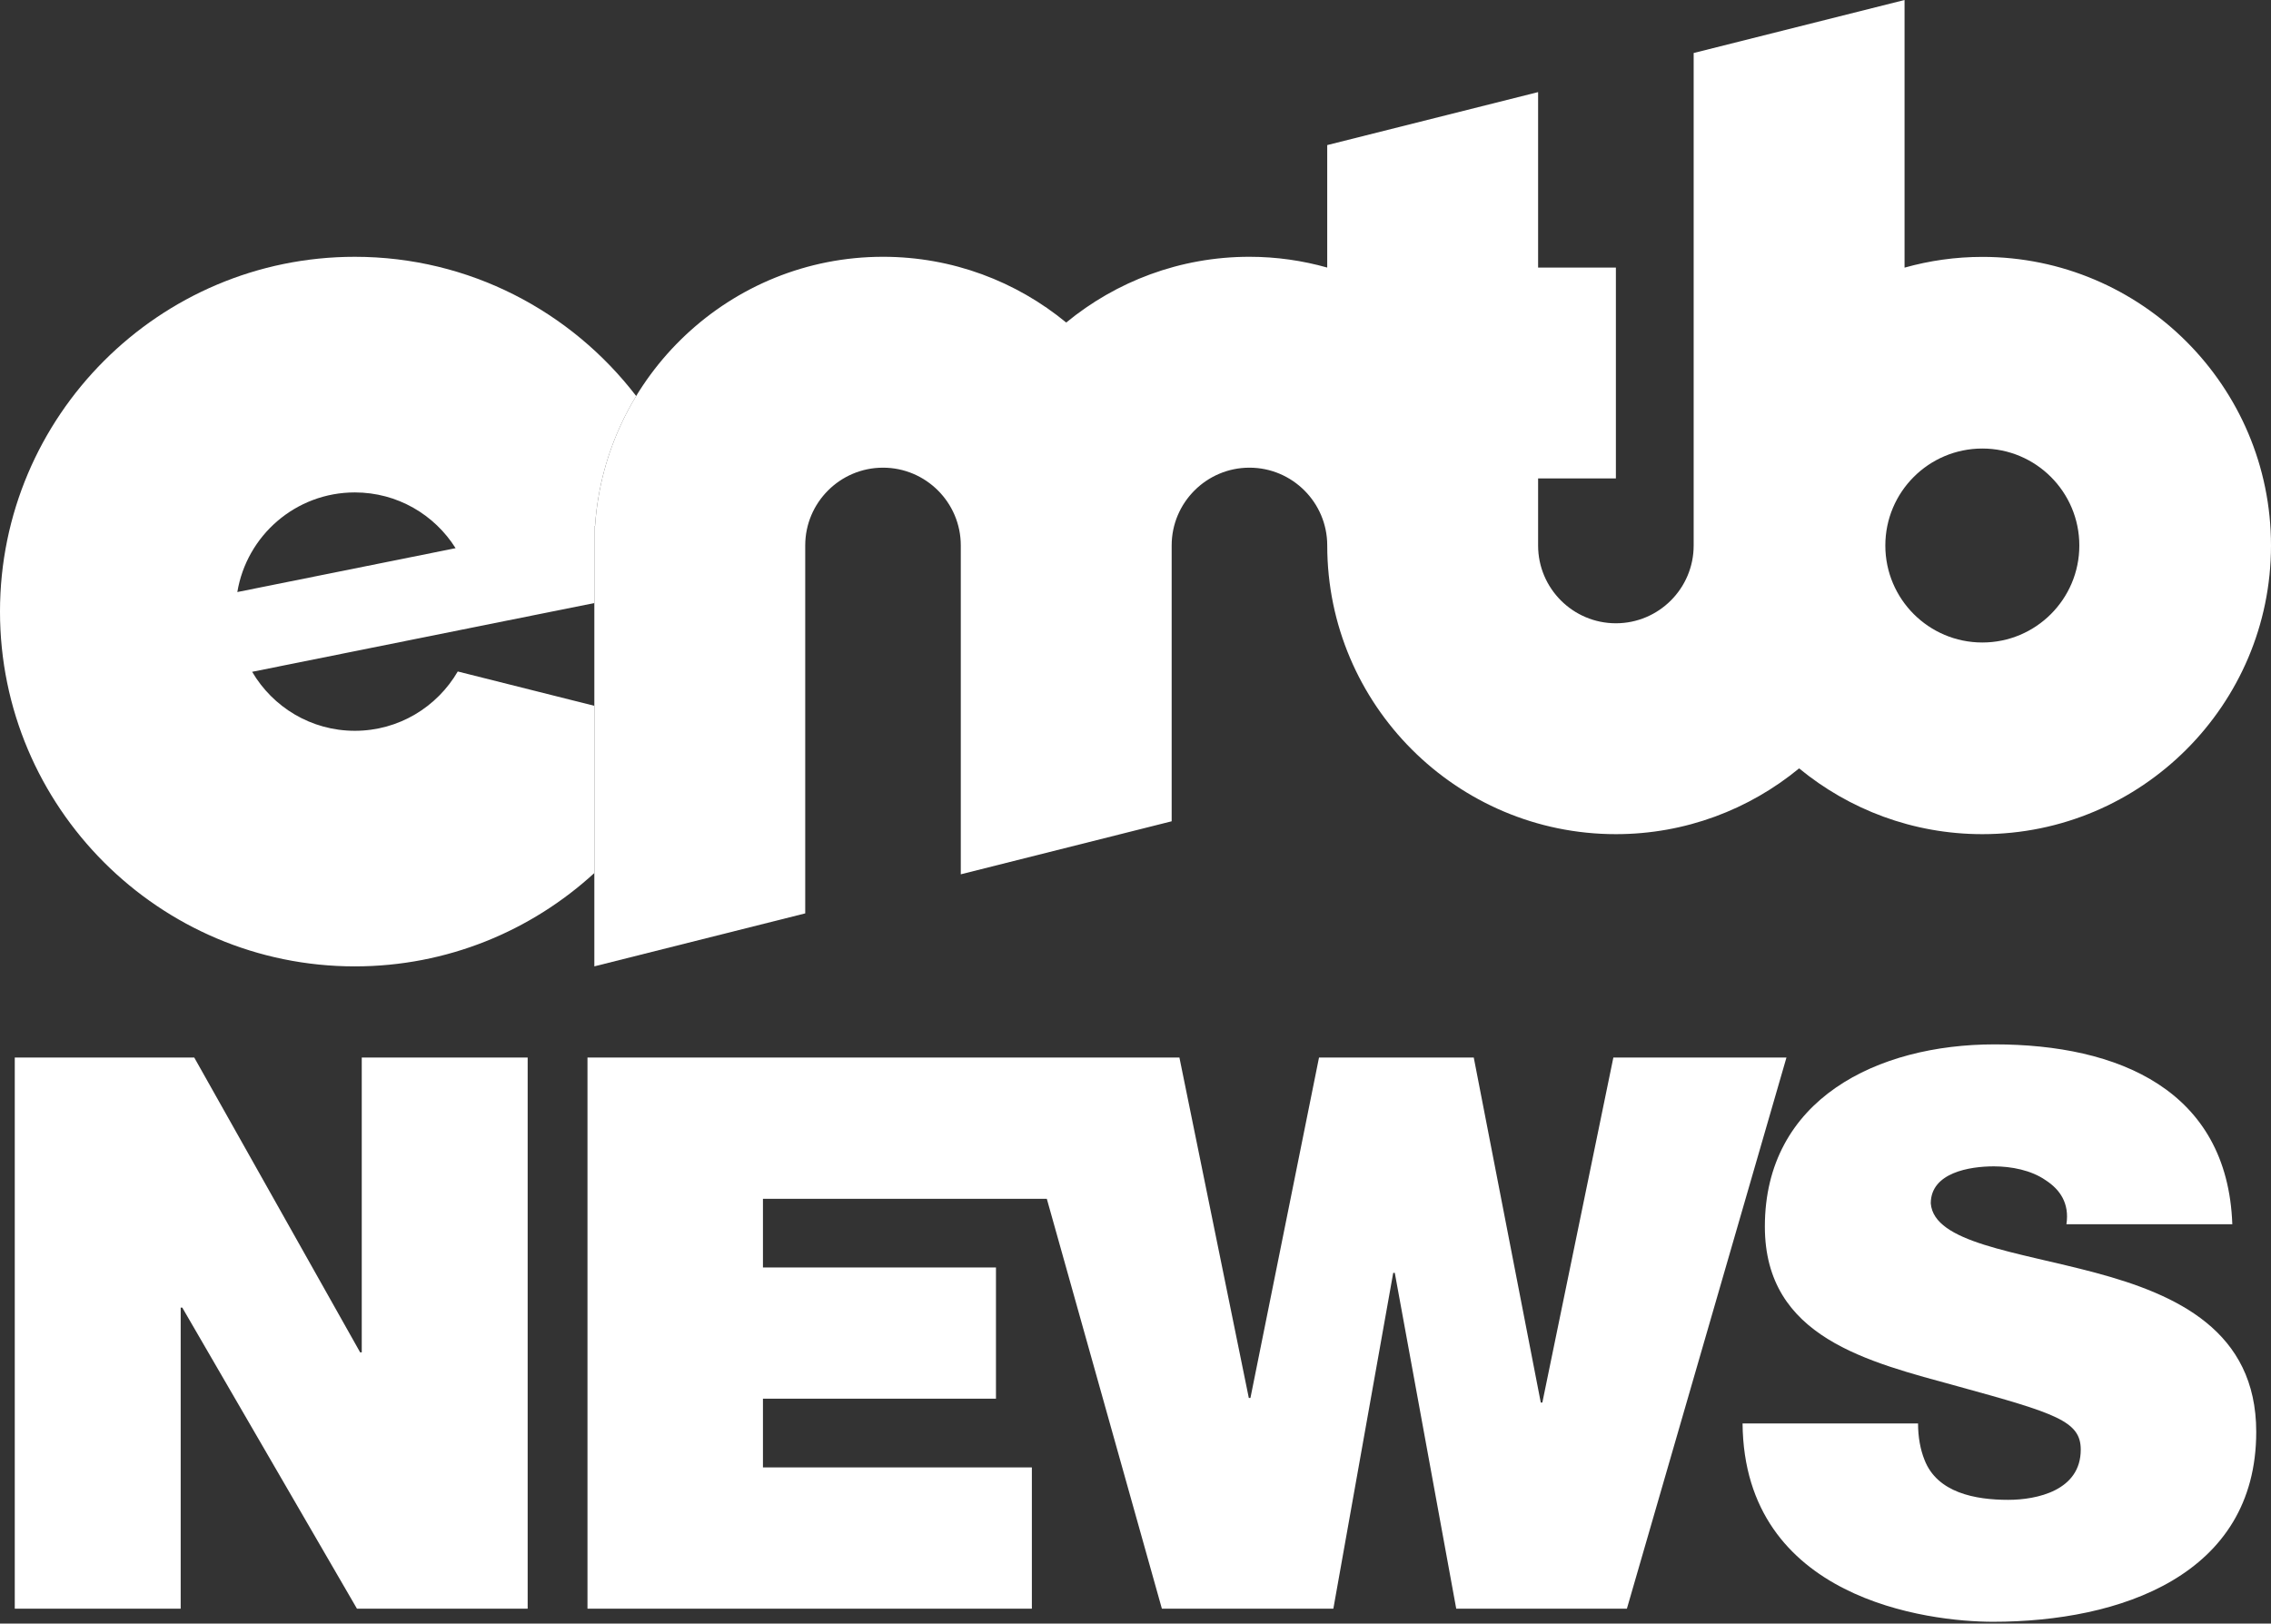 <?xml version="1.0" encoding="UTF-8" standalone="no"?><!DOCTYPE svg PUBLIC "-//W3C//DTD SVG 1.1//EN" "http://www.w3.org/Graphics/SVG/1.1/DTD/svg11.dtd"><svg width="100%" height="100%" viewBox="0 0 600 429" version="1.1" xmlns="http://www.w3.org/2000/svg" xmlns:xlink="http://www.w3.org/1999/xlink" xml:space="preserve" xmlns:serif="http://www.serif.com/" style="fill-rule:evenodd;clip-rule:evenodd;stroke-linejoin:round;stroke-miterlimit:1.414;"><rect x="0" y="0" width="600" height="429" fill="#333333" stroke="none"/><g><g id="eMTB"><path d="M157.021,186.497l-36.079,-9.067c-5.449,9.361 -15.581,15.673 -27.191,15.673c-11.587,0 -21.665,-6.268 -27.136,-15.588l90.406,-18.168l0,-20.359l0.186,0c0.841,-12.509 4.709,-24.196 10.874,-34.343c-17.137,-22.34 -44.062,-36.789 -74.333,-36.789c-51.697,0 -93.748,42.058 -93.748,93.747c0,51.698 42.051,93.749 93.748,93.749c24.368,0 46.587,-9.358 63.272,-24.66l0,-44.195l0.001,0Zm-63.273,-56.381c11.225,0 21.056,5.88 26.619,14.734l-57.665,11.59c2.471,-14.925 15.407,-26.324 31.046,-26.324Z" style="fill:#fff;fill-rule:nonzero;"/><path d="M523.734,67.881c-7.12,0 -14.002,1 -20.55,2.837l0,-70.718l-55.717,14.007l0,130.137c0,11.333 -9.215,20.55 -20.549,20.55c-11.327,0 -20.551,-9.217 -20.551,-20.55l0,-17.724l20.551,0l0,-55.718l-20.551,0l0,-46.364l-55.715,14.001l0,32.361c-6.542,-1.844 -13.429,-2.845 -20.551,-2.845c-18.361,0 -35.23,6.528 -48.406,17.374c-13.179,-10.847 -30.047,-17.374 -48.406,-17.374c-40.329,0 -73.42,31.467 -76.079,71.13l-0.187,0l0,116.364l55.717,-14l0,-97.22c0,-11.333 9.218,-20.551 20.551,-20.551c11.324,0 20.549,9.218 20.549,20.551l0,86.897l55.715,-14.009l0,-72.888c0,-11.333 9.226,-20.551 20.551,-20.551c11.333,0 20.551,9.218 20.551,20.551l0,0.015c0,42.049 34.206,76.272 76.265,76.272c18.361,0 35.237,-6.536 48.405,-17.382c13.179,10.846 30.047,17.382 48.409,17.382c42.059,0 76.264,-34.223 76.264,-76.272c-0.002,-42.052 -34.209,-76.263 -76.266,-76.263Zm0,101.889c-14.15,0 -25.628,-11.475 -25.628,-25.626c0,-14.151 11.478,-25.626 25.628,-25.626c14.157,0 25.626,11.475 25.626,25.626c0,14.151 -11.47,25.626 -25.626,25.626Z" style="fill:#fff;fill-rule:nonzero;"/></g><g id="NEWS"><path d="M95.576,357.352l-0.419,0l-43.839,-77.918l-47.416,0l0,145.637l43.835,0l0,-79.552l0.422,0l46.149,79.552l45.103,0l0,-145.637l-43.835,0l0,77.918Z" style="fill:#fff;fill-rule:nonzero;"/><path d="M426.252,279.434l-18.763,91.173l-0.413,0l-17.708,-91.173l-40.882,0l-18.119,89.951l-0.429,0l-18.336,-89.951l-156.389,0l0,145.637l117.408,0l0,-37.32l-71.048,0l0,-18.164l61.565,0l0,-34.672l-61.565,0l0,-18.155l74.995,0l30.403,108.311l45.304,0l15.816,-88.734l0.415,0l16.231,88.734l45.09,0l42.158,-145.637l-45.733,0Z" style="fill:#fff;fill-rule:nonzero;"/><path d="M553.743,336.337c-21.279,-5.704 -42.789,-7.951 -43.631,-18.355c0,-8.158 10.34,-9.788 16.659,-9.788c4.634,0 9.896,1.014 13.701,3.669c3.79,2.451 6.322,6.119 5.477,11.633l43.831,0c-1.274,-35.494 -30.132,-47.534 -62.809,-47.534c-30.977,0 -60.693,14.486 -60.693,48.142c0,29.368 27.185,35.695 51.01,42.224c25.913,7.134 32.448,9.18 32.448,16.722c0,10.814 -11.595,13.265 -19.175,13.265c-8.639,0 -18.764,-1.844 -22.125,-10.61c-1.057,-2.655 -1.687,-5.916 -1.687,-9.583l-46.364,0c0.414,46.505 49.094,52.41 66.17,52.41c33.505,0 69.543,-12.235 69.543,-50.175c0.002,-26.719 -21.076,-36.306 -42.355,-42.02Z" style="fill:#fff;fill-rule:nonzero;"/></g></g></svg>